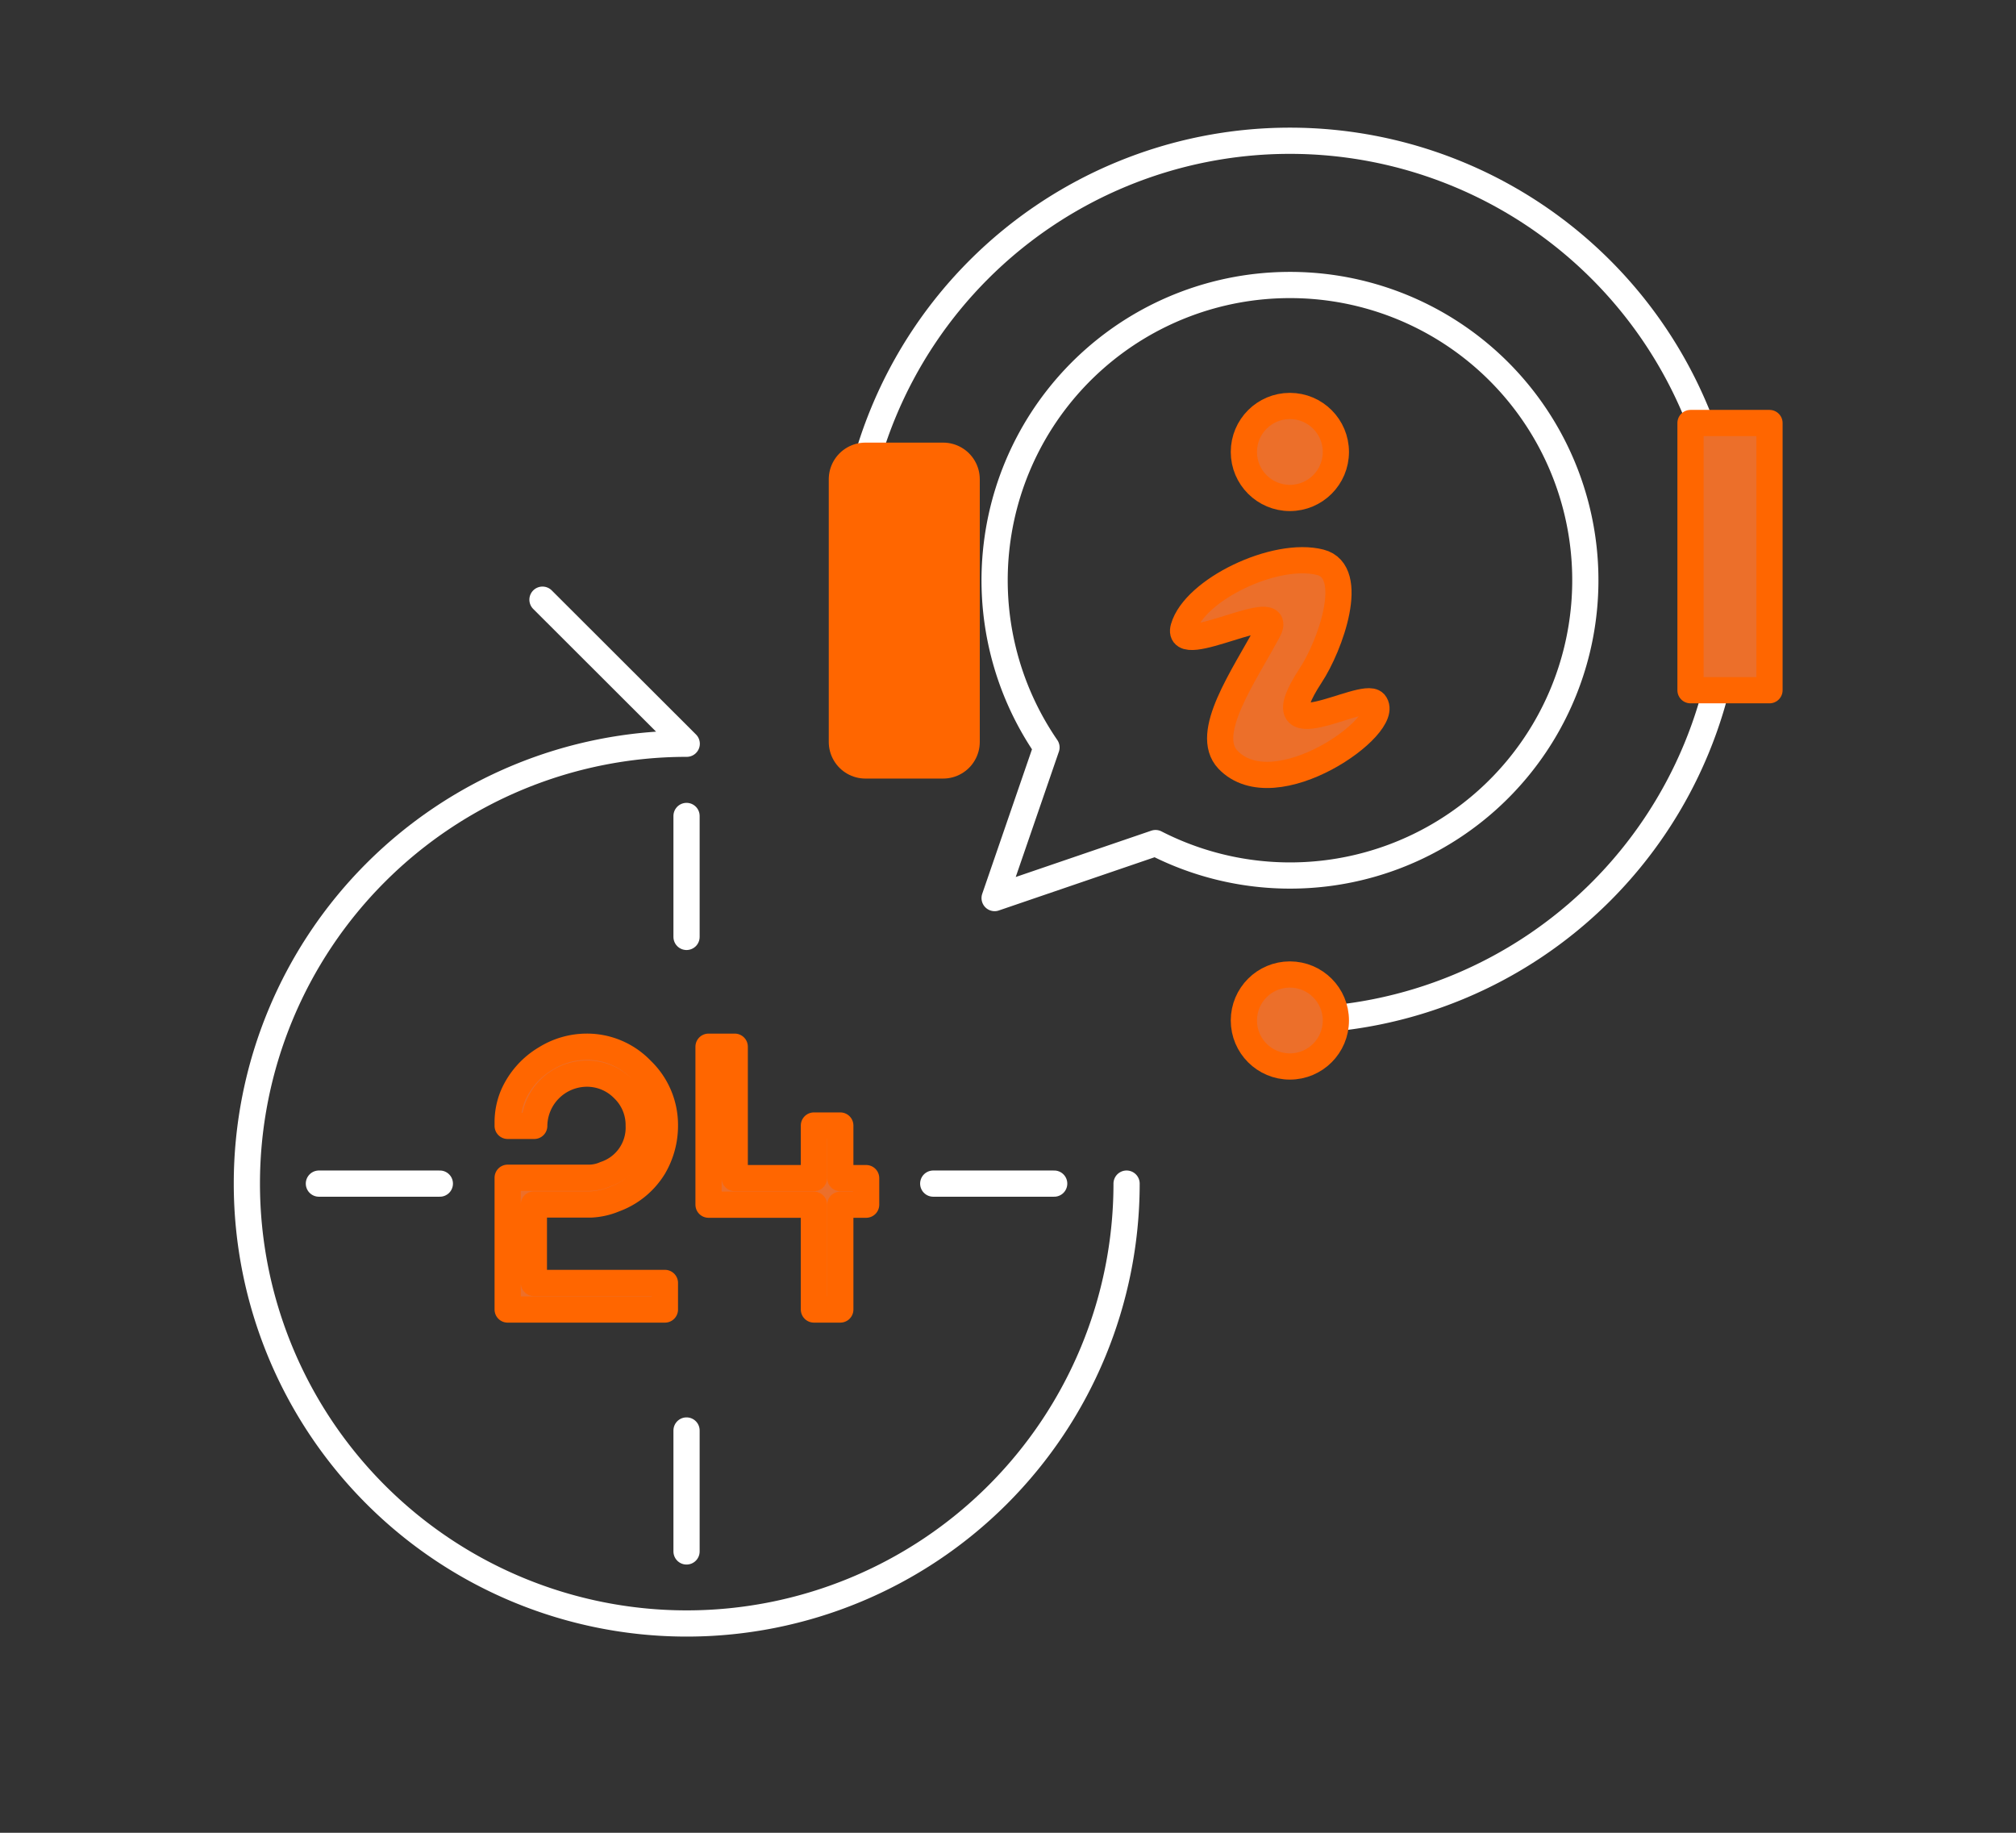 <svg id="contents" xmlns="http://www.w3.org/2000/svg" viewBox="0 0 110 100"><rect x="0" y="0" width="110" height="100" fill="#333333" stroke="none"/><defs><style>.cls-1,.cls-2{fill:none;}.cls-2{stroke:#fff;}.cls-2,.cls-3,.cls-4{stroke-linecap:round;stroke-linejoin:round;}.cls-2,.cls-3{stroke-width:1.43px;}.cls-3{fill:#ec6f2a;}.cls-3,.cls-4{stroke:#f60;}.cls-4{fill:#f60;stroke-width:4px;}</style></defs><rect class="cls-1" width="110" height="96.25"/><path class="cls-2" d="M70.38,15.55A16.11,16.11,0,0,0,57.1,40.78L54.27,49l8.78-3a16.11,16.11,0,1,0,7.33-30.45Z"/><path class="cls-3" d="M75,38.36c1,1.18-5.43,5.78-8,3.09-1.35-1.43.84-4.51,2.18-7,1.1-2-5.09,1.55-4.6-.2.59-2.07,5-4.2,7.46-3.57,2,.51.53,4.58-.53,6.18C68.67,41.2,74.37,37.65,75,38.36Z"/><circle class="cls-3" cx="70.38" cy="24.66" r="2.51"/><path class="cls-2" d="M70.38,55.68a24,24,0,1,0-24-24"/><rect class="cls-4" x="47.22" y="26.15" width="4.24" height="14.33"/><rect class="cls-3" x="92.24" y="23.08" width="4.31" height="14.58"/><path class="cls-2" d="M61.47,64.58a24,24,0,1,1-24-24l-7.87-7.86"/><path class="cls-3" d="M36.28,61.41a4.44,4.44,0,0,1-.62,2.28,4.19,4.19,0,0,1-2.14,1.74,3.76,3.76,0,0,1-1.29.29h-3.1V70h7.15v1.45H27.7V64.26h4.48a2.19,2.19,0,0,0,.84-.19,2.68,2.68,0,0,0,1.83-2.66,2.73,2.73,0,0,0-.84-2,2.78,2.78,0,0,0-2-.83,2.88,2.88,0,0,0-2.86,2.85H27.7v-.23A3.8,3.8,0,0,1,28,59.75a4.37,4.37,0,0,1,1.78-2A4.25,4.25,0,0,1,32,57.11,4.11,4.11,0,0,1,35,58.38,4.15,4.15,0,0,1,36.28,61.41Z"/><path class="cls-3" d="M47.26,65.73H45.85v5.72H44.41V65.73H38.66V57.11h1.43v7.17h4.32V61.41h1.44v2.87h1.41Z"/><line class="cls-2" x1="24" y1="64.58" x2="17.4" y2="64.58"/><line class="cls-2" x1="37.46" y1="78.05" x2="37.46" y2="84.65"/><line class="cls-2" x1="50.92" y1="64.58" x2="57.52" y2="64.58"/><line class="cls-2" x1="37.46" y1="51.12" x2="37.46" y2="44.52"/><circle class="cls-3" cx="70.38" cy="55.68" r="2.51"/></svg>
